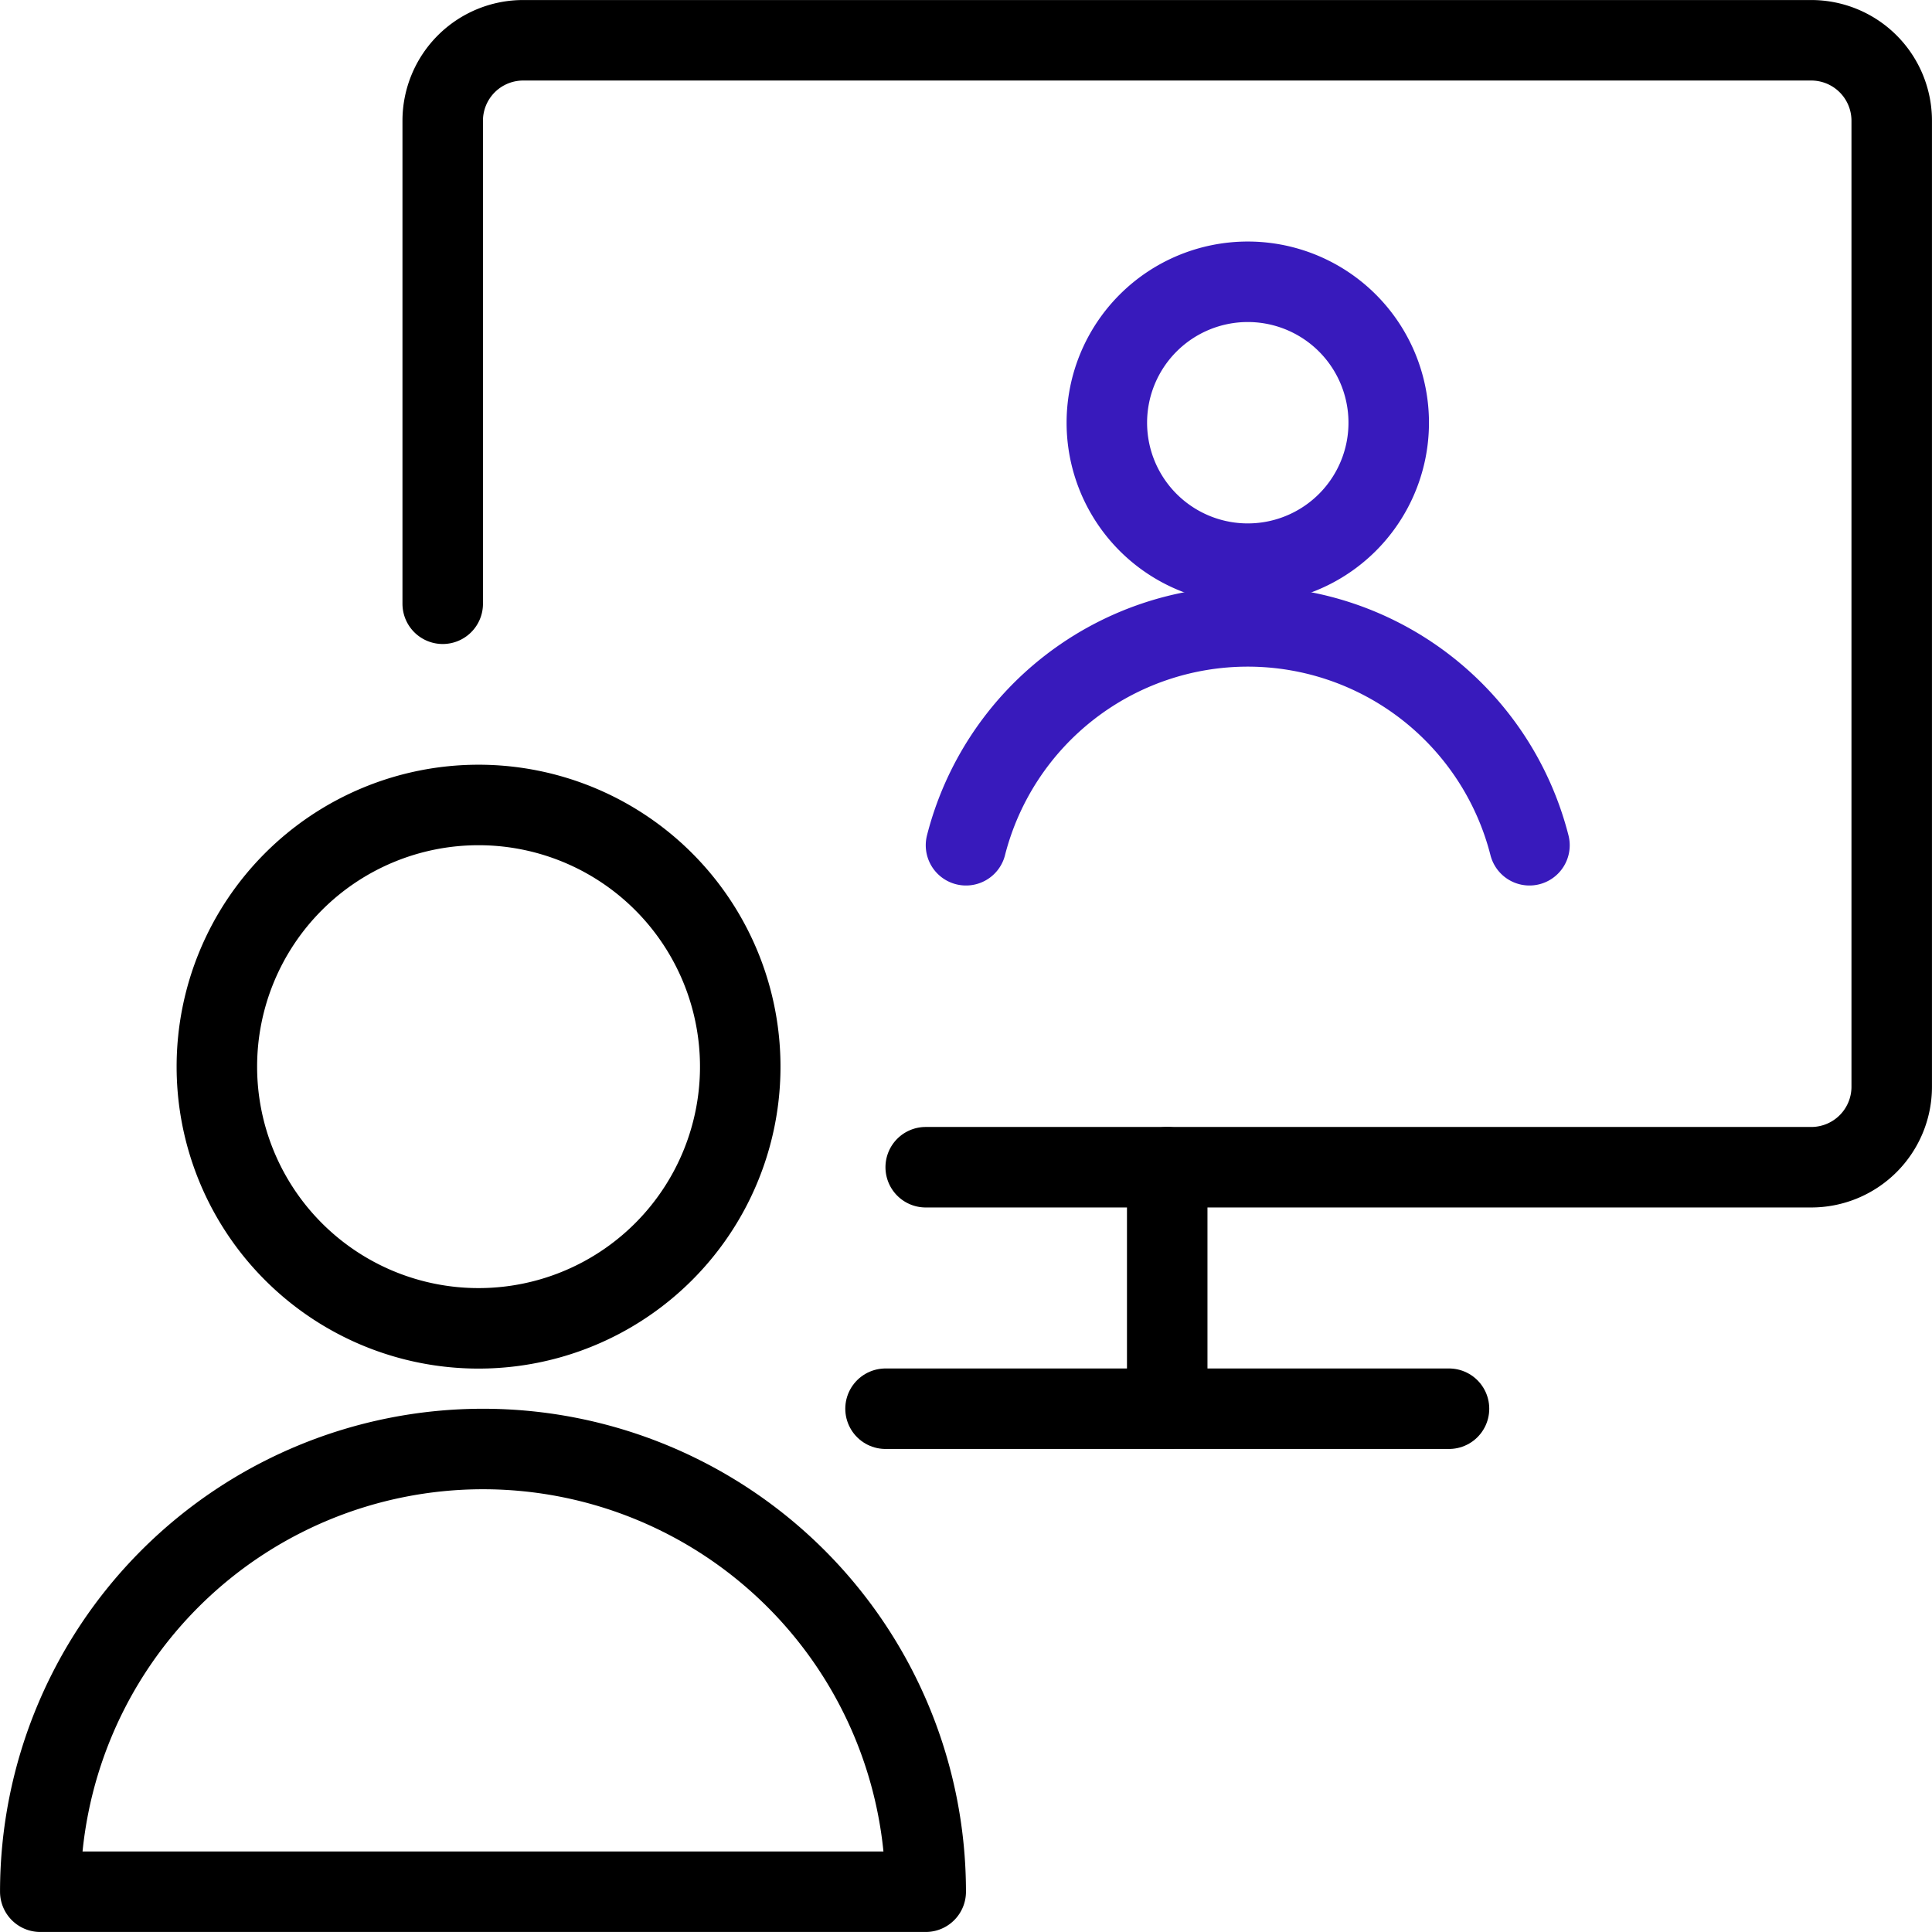 <svg id="af47a3b2-64ae-444c-a069-57ec7479acb1" data-name="Layer 1" xmlns="http://www.w3.org/2000/svg" viewBox="0 0 200 200"><path d="M45.83,62.5v-50a8.33,8.33,0,0,1,8.34-8.33H187.5a8.33,8.33,0,0,1,8.33,8.33v100a8.33,8.33,0,0,1-8.33,8.33H95.83" transform="translate(0 0)" style="fill:none;stroke:#000;stroke-linecap:round;stroke-linejoin:round;stroke-width:8.333px"/><path d="M91.67,145.83H150" transform="translate(0 0)" style="fill:none;stroke:#000;stroke-linecap:round;stroke-linejoin:round;stroke-width:8.333px"/><path d="M120.83,120.83v25" transform="translate(0 0)" style="fill:none;stroke:#000;stroke-linecap:round;stroke-linejoin:round;stroke-width:8.333px"/><path d="M95.83,195.83a45.83,45.83,0,0,0-91.66,0Z" transform="translate(0 0)" style="fill:none;stroke:#000;stroke-linecap:round;stroke-linejoin:round;stroke-width:8.333px"/><path d="M22.45,110.42A27.09,27.09,0,1,0,49.53,83.33,27.09,27.09,0,0,0,22.45,110.42Z" transform="translate(0 0)" style="fill:none;stroke:#000;stroke-linecap:round;stroke-linejoin:round;stroke-width:8.333px"/><path d="M114.58,43.75a14.59,14.59,0,1,0,14.59-14.58A14.59,14.59,0,0,0,114.58,43.75Z" transform="translate(0 0)" style="fill:none;stroke:#381abc;stroke-linecap:round;stroke-linejoin:round;stroke-width:8.333px"/><path d="M158.33,87.5a30.1,30.1,0,0,0-58.33,0" transform="translate(0 0)" style="fill:none;stroke:#381abc;stroke-linecap:round;stroke-linejoin:round;stroke-width:8.333px"/></svg>